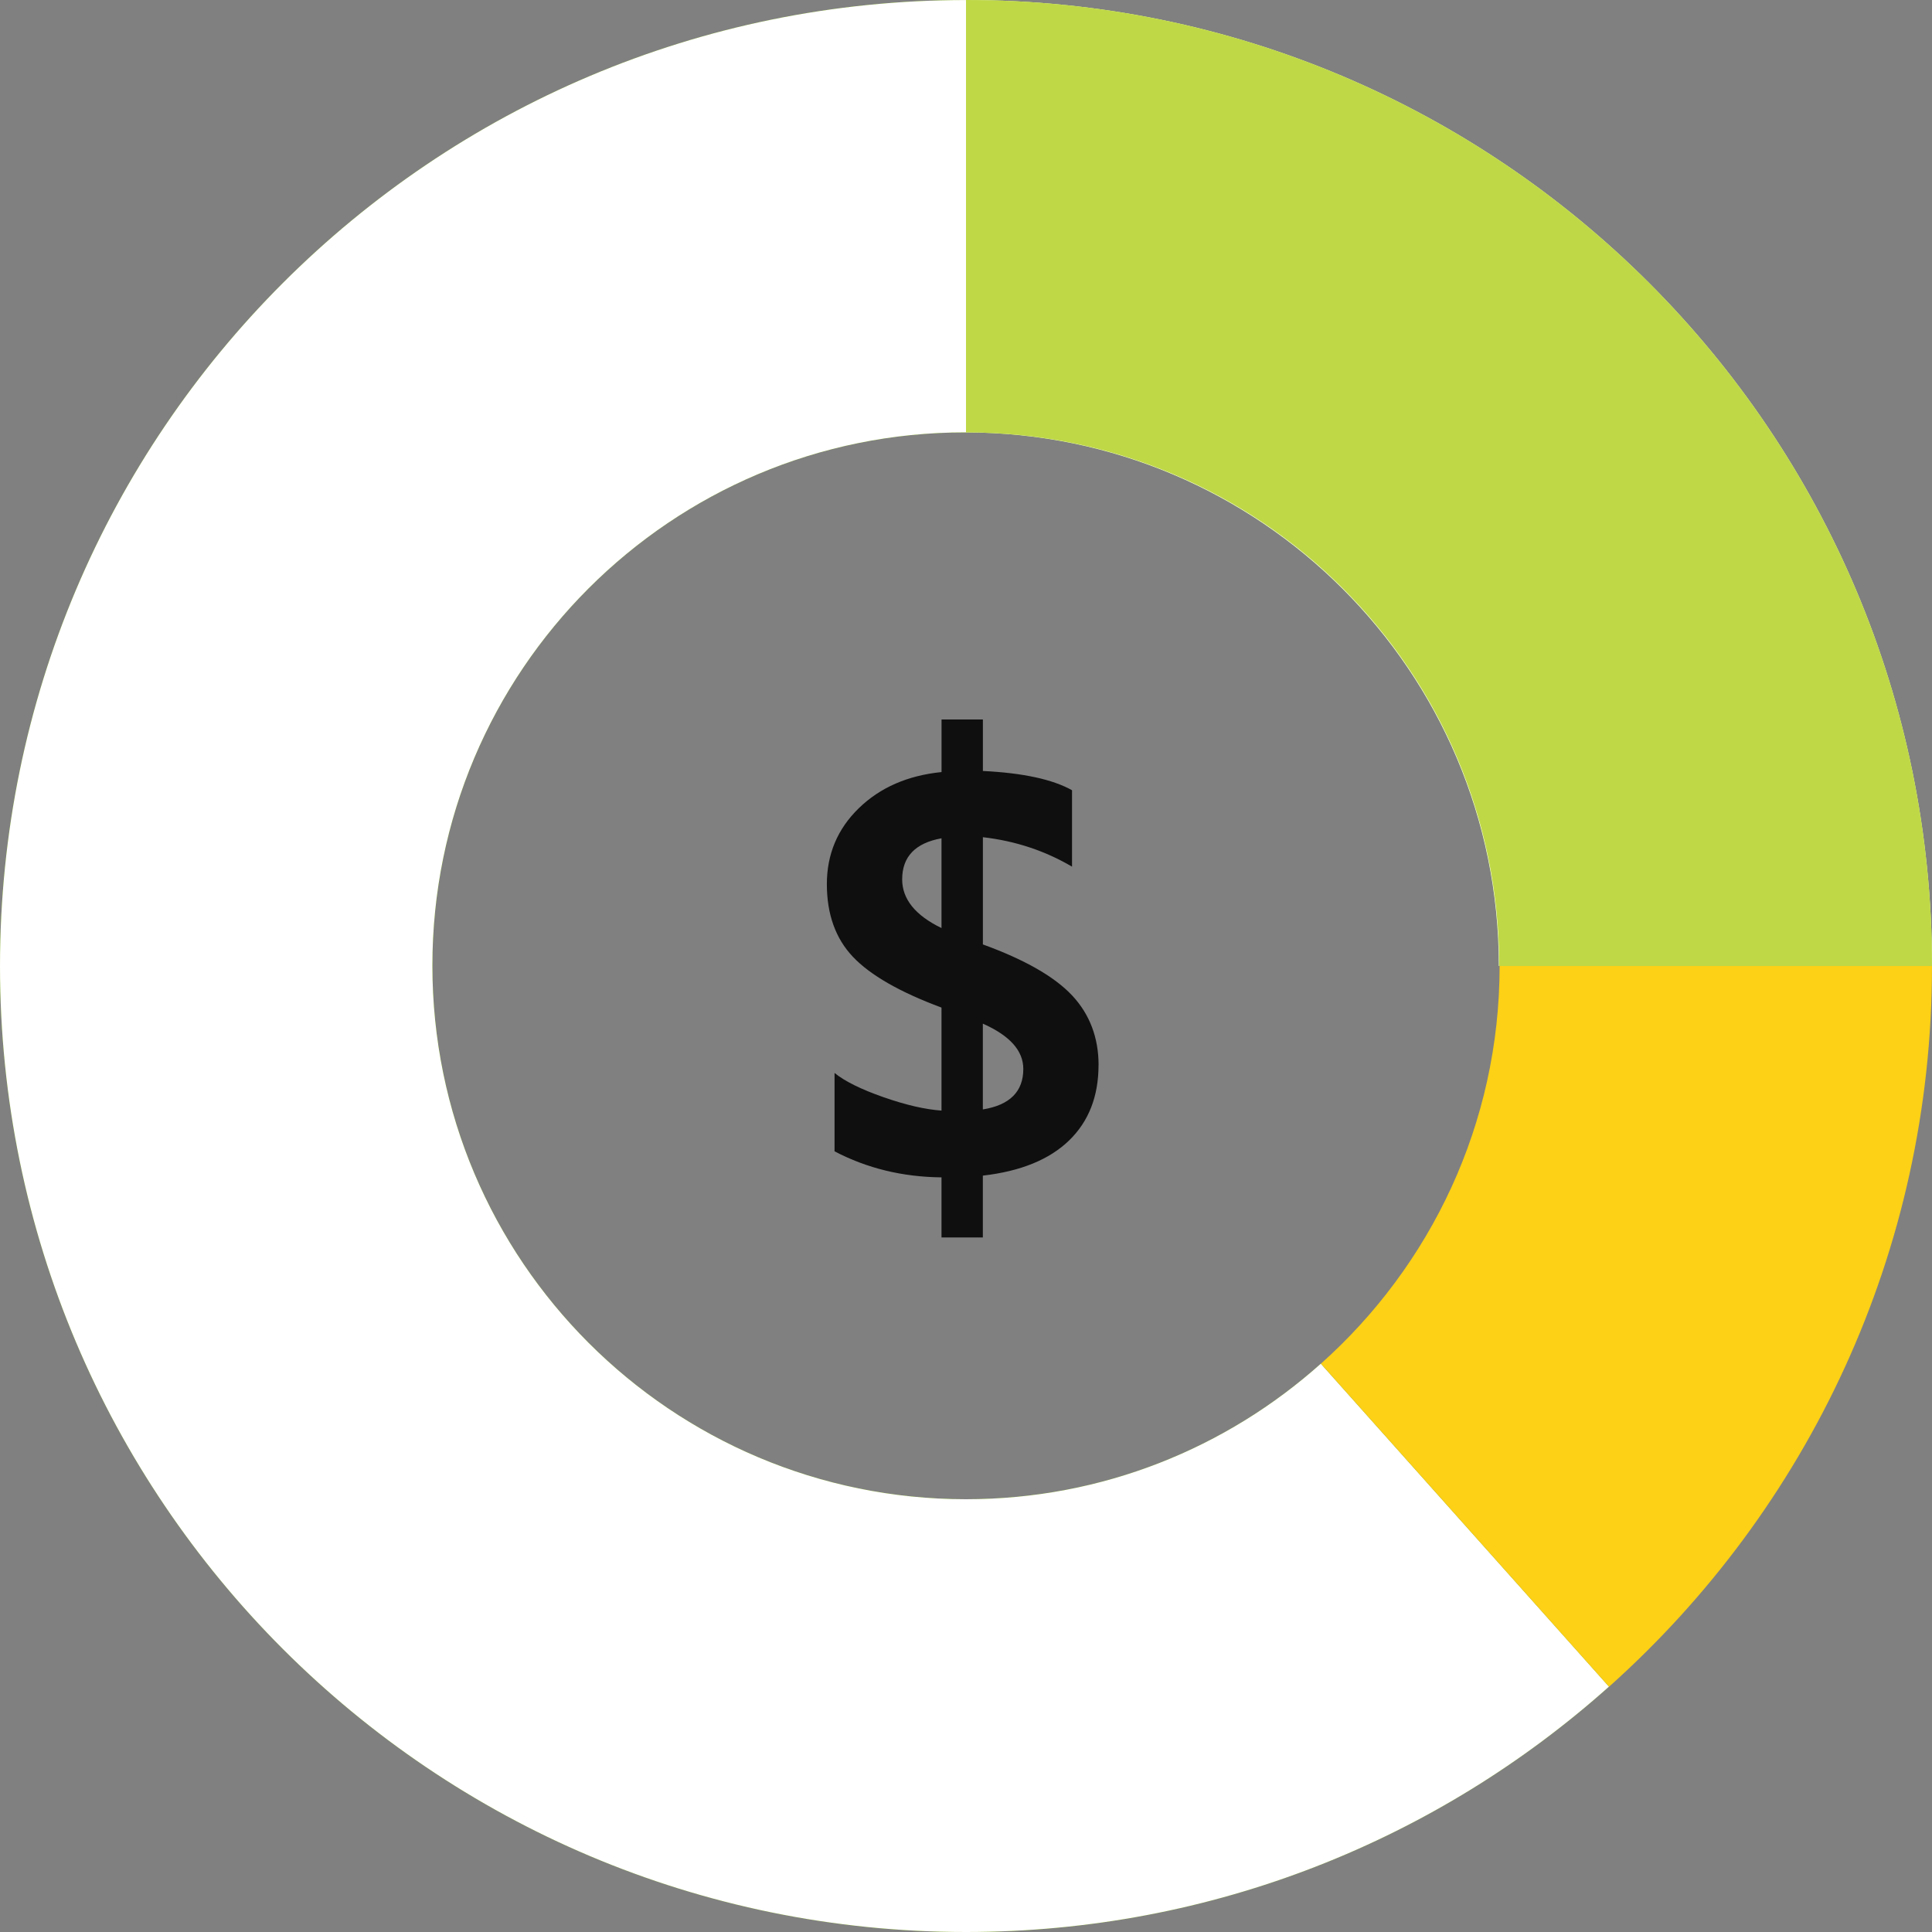 <svg xmlns="http://www.w3.org/2000/svg" xmlns:xlink="http://www.w3.org/1999/xlink" width="50" height="50"><rect width="100%" height="100%" fill="#808080" stroke="none"/><path fill="#0f0f0f" d="M28.43 27.562c0 .81-.254 1.462-.764 1.955s-1.254.796-2.23.908v1.6h-1.07V30.47c-1.006-.01-1.928-.234-2.768-.674v-2.028c.264.215.684.423 1.264.626s1.08.318 1.504.348v-2.666c-1.078-.4-1.844-.84-2.293-1.314s-.674-1.103-.674-1.88.277-1.432.828-1.967 1.266-.846 2.14-.934V18.62h1.07v1.333c1.03.05 1.8.215 2.307.498v1.978c-.68-.4-1.447-.664-2.307-.762v2.775c1.078.392 1.848.83 2.307 1.318s.687 1.1.687 1.803zm-4.064-3.545v-2.322c-.678.122-1.018.477-1.018 1.063 0 .51.34.932 1.018 1.26zm2.117 3.647c0-.473-.35-.863-1.047-1.172v2.22c.697-.113 1.047-.462 1.047-1.048z"/><use xlink:href="#B" fill="#7fba00"/><use xlink:href="#B" opacity=".1" fill="#fff"/><path fill="#fcd116" d="M50 25H38.81c0 4.096-1.793 7.764-4.625 10.292l7.457 8.36C46.768 39.072 50 32.415 50 25"/><path opacity=".9" fill="#b8d432" d="M38.81 25H50C50 11.193 38.807 0 25 0v11.19c7.626 0 13.8 6.182 13.8 13.81"/><defs ><path id="B" d="M25 38.8c-7.627 0-13.81-6.183-13.81-13.81s6.183-13.81 13.8-13.8 13.8 6.182 13.8 13.81H50C50 11.193 38.807 0 25 0v.001C11.19.002 0 11.194 0 25s11.192 25 25 25c6.393 0 12.22-2.403 16.64-6.35l-7.457-8.358C31.74 37.474 28.53 38.8 25 38.8z"/></defs></svg>